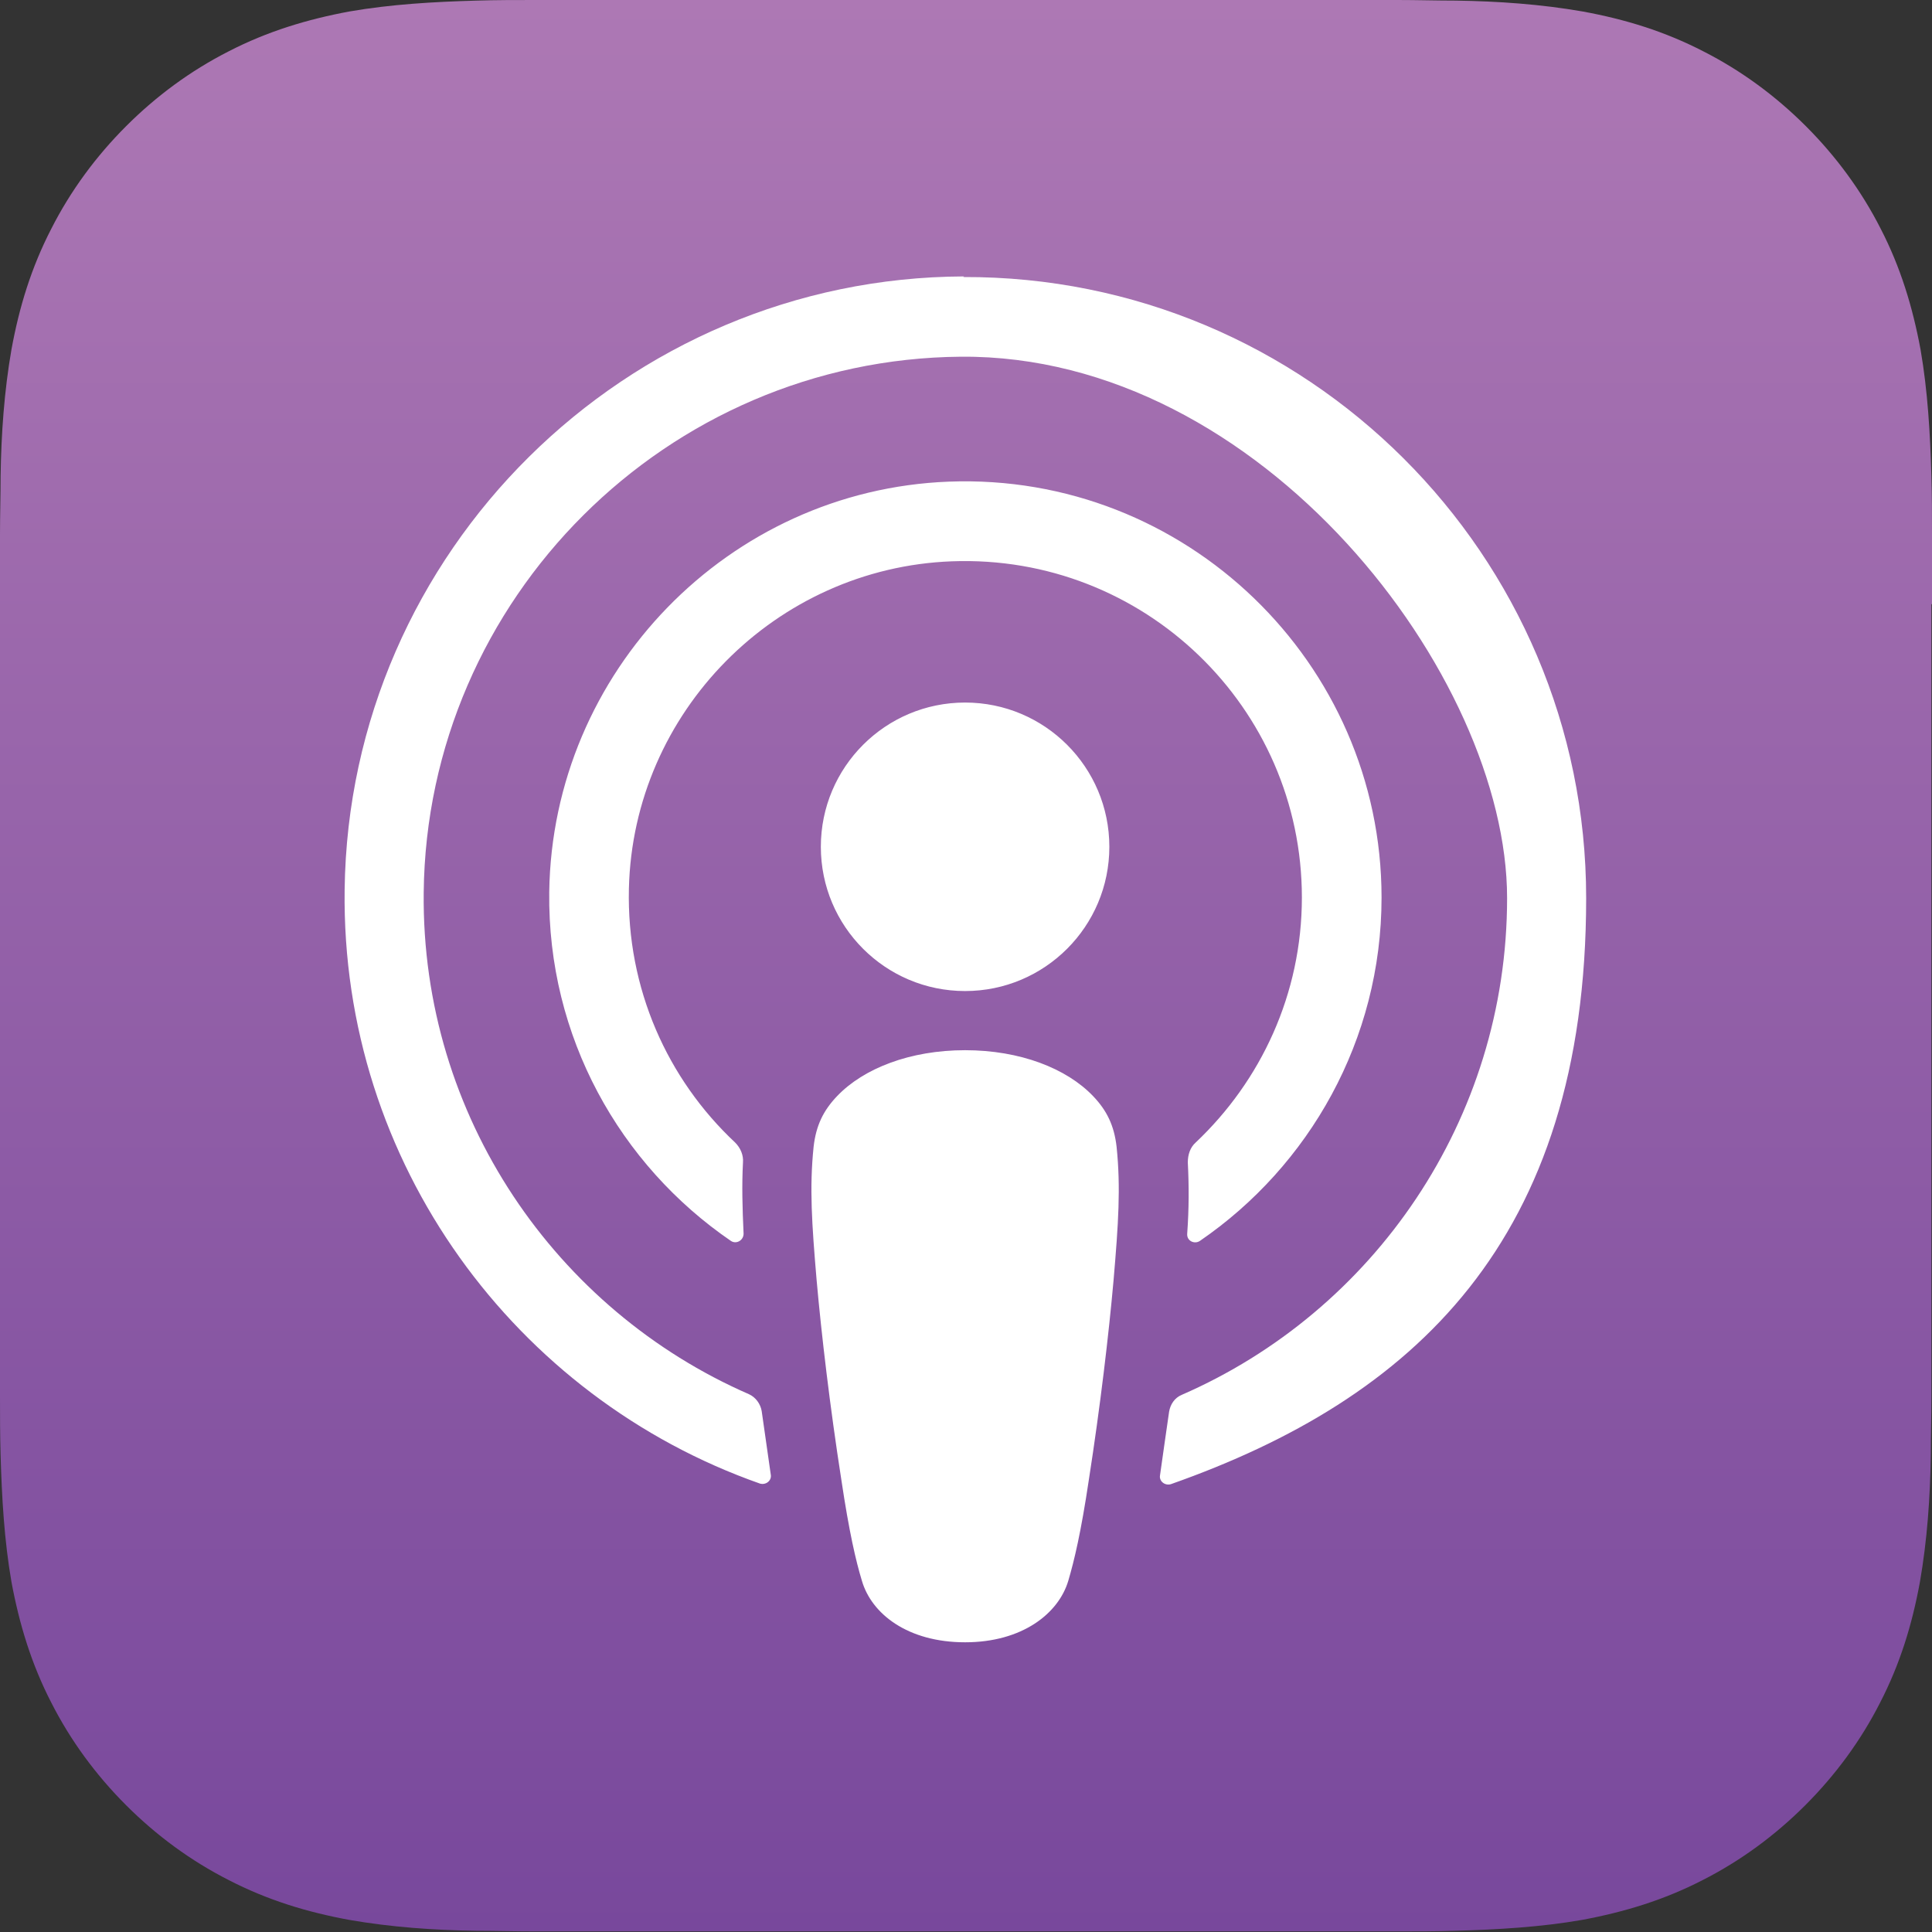 <?xml version="1.0" encoding="UTF-8"?>
<svg id="Layer_1" xmlns="http://www.w3.org/2000/svg" xmlns:xlink="http://www.w3.org/1999/xlink" version="1.1" viewBox="0 0 320.1 320.1">
  <rect x="0" y="0" width="320.1" height="320.1" fill="#333333" stroke="none"/>
  <!-- Generator: Adobe Illustrator 29.1.0, SVG Export Plug-In . SVG Version: 2.1.0 Build 142)  -->
  <defs>
    <style>
      .st0 {
        fill: url(#linear-gradient);
      }

      .st1 {
        fill: #fff;
      }
    </style>
    <linearGradient id="linear-gradient" x1="160" y1="0" x2="160" y2="320.1" gradientUnits="userSpaceOnUse">
      <stop offset="0" stop-color="#ad78b4"/>
      <stop offset="1" stop-color="#78489c"/>
    </linearGradient>
  </defs>
  <path class="st0" d="M320.1,100.1c0-3.8,0-7.6,0-11.5,0-3.2,0-6.4-.1-9.7-.2-7-.6-14.1-1.8-21-1.3-7-3.3-13.6-6.6-20-3.2-6.3-7.4-12-12.4-17-5-5-10.7-9.2-17-12.4-6.4-3.3-12.9-5.3-20-6.6-6.9-1.2-14-1.7-21-1.8-3.2,0-6.4-.1-9.7-.1C227.6,0,223.8,0,219.9,0h-119.8C96.3,0,92.5,0,88.6,0c-3.2,0-6.4,0-9.7.1-7,.2-14.1.6-21,1.8-7,1.3-13.6,3.3-20,6.6-6.3,3.2-12,7.4-17,12.4-5,5-9.2,10.7-12.4,17-3.3,6.4-5.3,12.9-6.6,20-1.2,6.9-1.7,14-1.8,21,0,3.2-.1,6.4-.1,9.7C0,92.5,0,96.3,0,100.1v119.8c0,3.8,0,7.6,0,11.5,0,3.2,0,6.4.1,9.7.2,7,.6,14.1,1.8,21,1.3,7,3.3,13.6,6.6,20,3.2,6.3,7.4,12,12.4,17,5,5,10.7,9.2,17,12.4,6.4,3.3,12.9,5.3,20,6.6,6.9,1.2,14,1.7,21,1.8,3.2,0,6.4.1,9.7.1,3.8,0,7.6,0,11.5,0h119.8c3.8,0,7.6,0,11.5,0,3.2,0,6.4,0,9.7-.1,7-.2,14.1-.6,21-1.8,7-1.3,13.6-3.3,20-6.6,6.3-3.2,12-7.4,17-12.4,5-5,9.2-10.7,12.4-17,3.3-6.4,5.3-12.9,6.6-20,1.2-6.9,1.7-14,1.8-21,0-3.2.1-6.4.1-9.7,0-3.8,0-7.6,0-11.5v-119.8Z"/>
  <path class="st1" d="M159.9,116.4c13.2,0,23.9,10.7,23.9,23.9s-10.7,23.9-23.9,23.9-23.9-10.7-23.9-23.9,10.7-23.9,23.9-23.9ZM228.9,148.7c0,23.6-12,44.5-30.1,56.9-.9.6-2.2,0-2.1-1.2.3-4.2.3-7.9.1-11.8,0-1.3.4-2.5,1.3-3.3,10.8-10.2,17.6-24.6,17.6-40.6,0-31.5-26.2-56.9-58-55.7-29.2,1.1-52.8,25-53.5,54.2-.4,16.6,6.4,31.6,17.6,42.1.9.9,1.4,2.1,1.3,3.3-.2,3.8-.1,7.5.1,11.8,0,1.1-1.2,1.8-2.1,1.2-18.4-12.6-30.4-33.8-30.1-57.8.5-36.5,29.7-66.6,66.2-68,39.2-1.5,71.7,30,71.7,68.9ZM159.6,45.9c56.9-.2,103.2,46,103.2,102.9s-28.8,83-68.8,97.1c-1,.3-2-.5-1.8-1.5.5-3.5,1-7.1,1.5-10.5.2-1.2.9-2.3,2.1-2.8,31.7-13.8,53.9-45.5,53.9-82.3s-40.7-90.1-90.5-89.7c-48.7.4-88.5,40.1-89,88.8-.4,37.1,22,69.2,53.9,83.1,1.1.5,1.9,1.6,2.1,2.8.5,3.5,1,7,1.5,10.5.2,1-.8,1.8-1.8,1.5-40.4-14.2-69.4-53-68.8-98.4.7-56,46.6-101.4,102.6-101.6ZM159.9,174c9.1,0,16.8,3,21.2,7.6,2.3,2.4,3.5,4.9,3.9,8.4.7,6.8.3,12.7-.5,22.1-.8,9-2.2,20.9-4.1,33.1-1.3,8.7-2.4,13.3-3.4,16.7-1.6,5.4-7.6,10.2-17.1,10.2s-15.5-4.7-17.1-10.2c-1-3.3-2.1-8-3.4-16.7-1.9-12.2-3.3-24.1-4.1-33.1-.8-9.4-1.2-15.3-.5-22.1.4-3.5,1.6-6,3.9-8.4,4.4-4.6,12.1-7.6,21.2-7.6Z"/>
</svg>